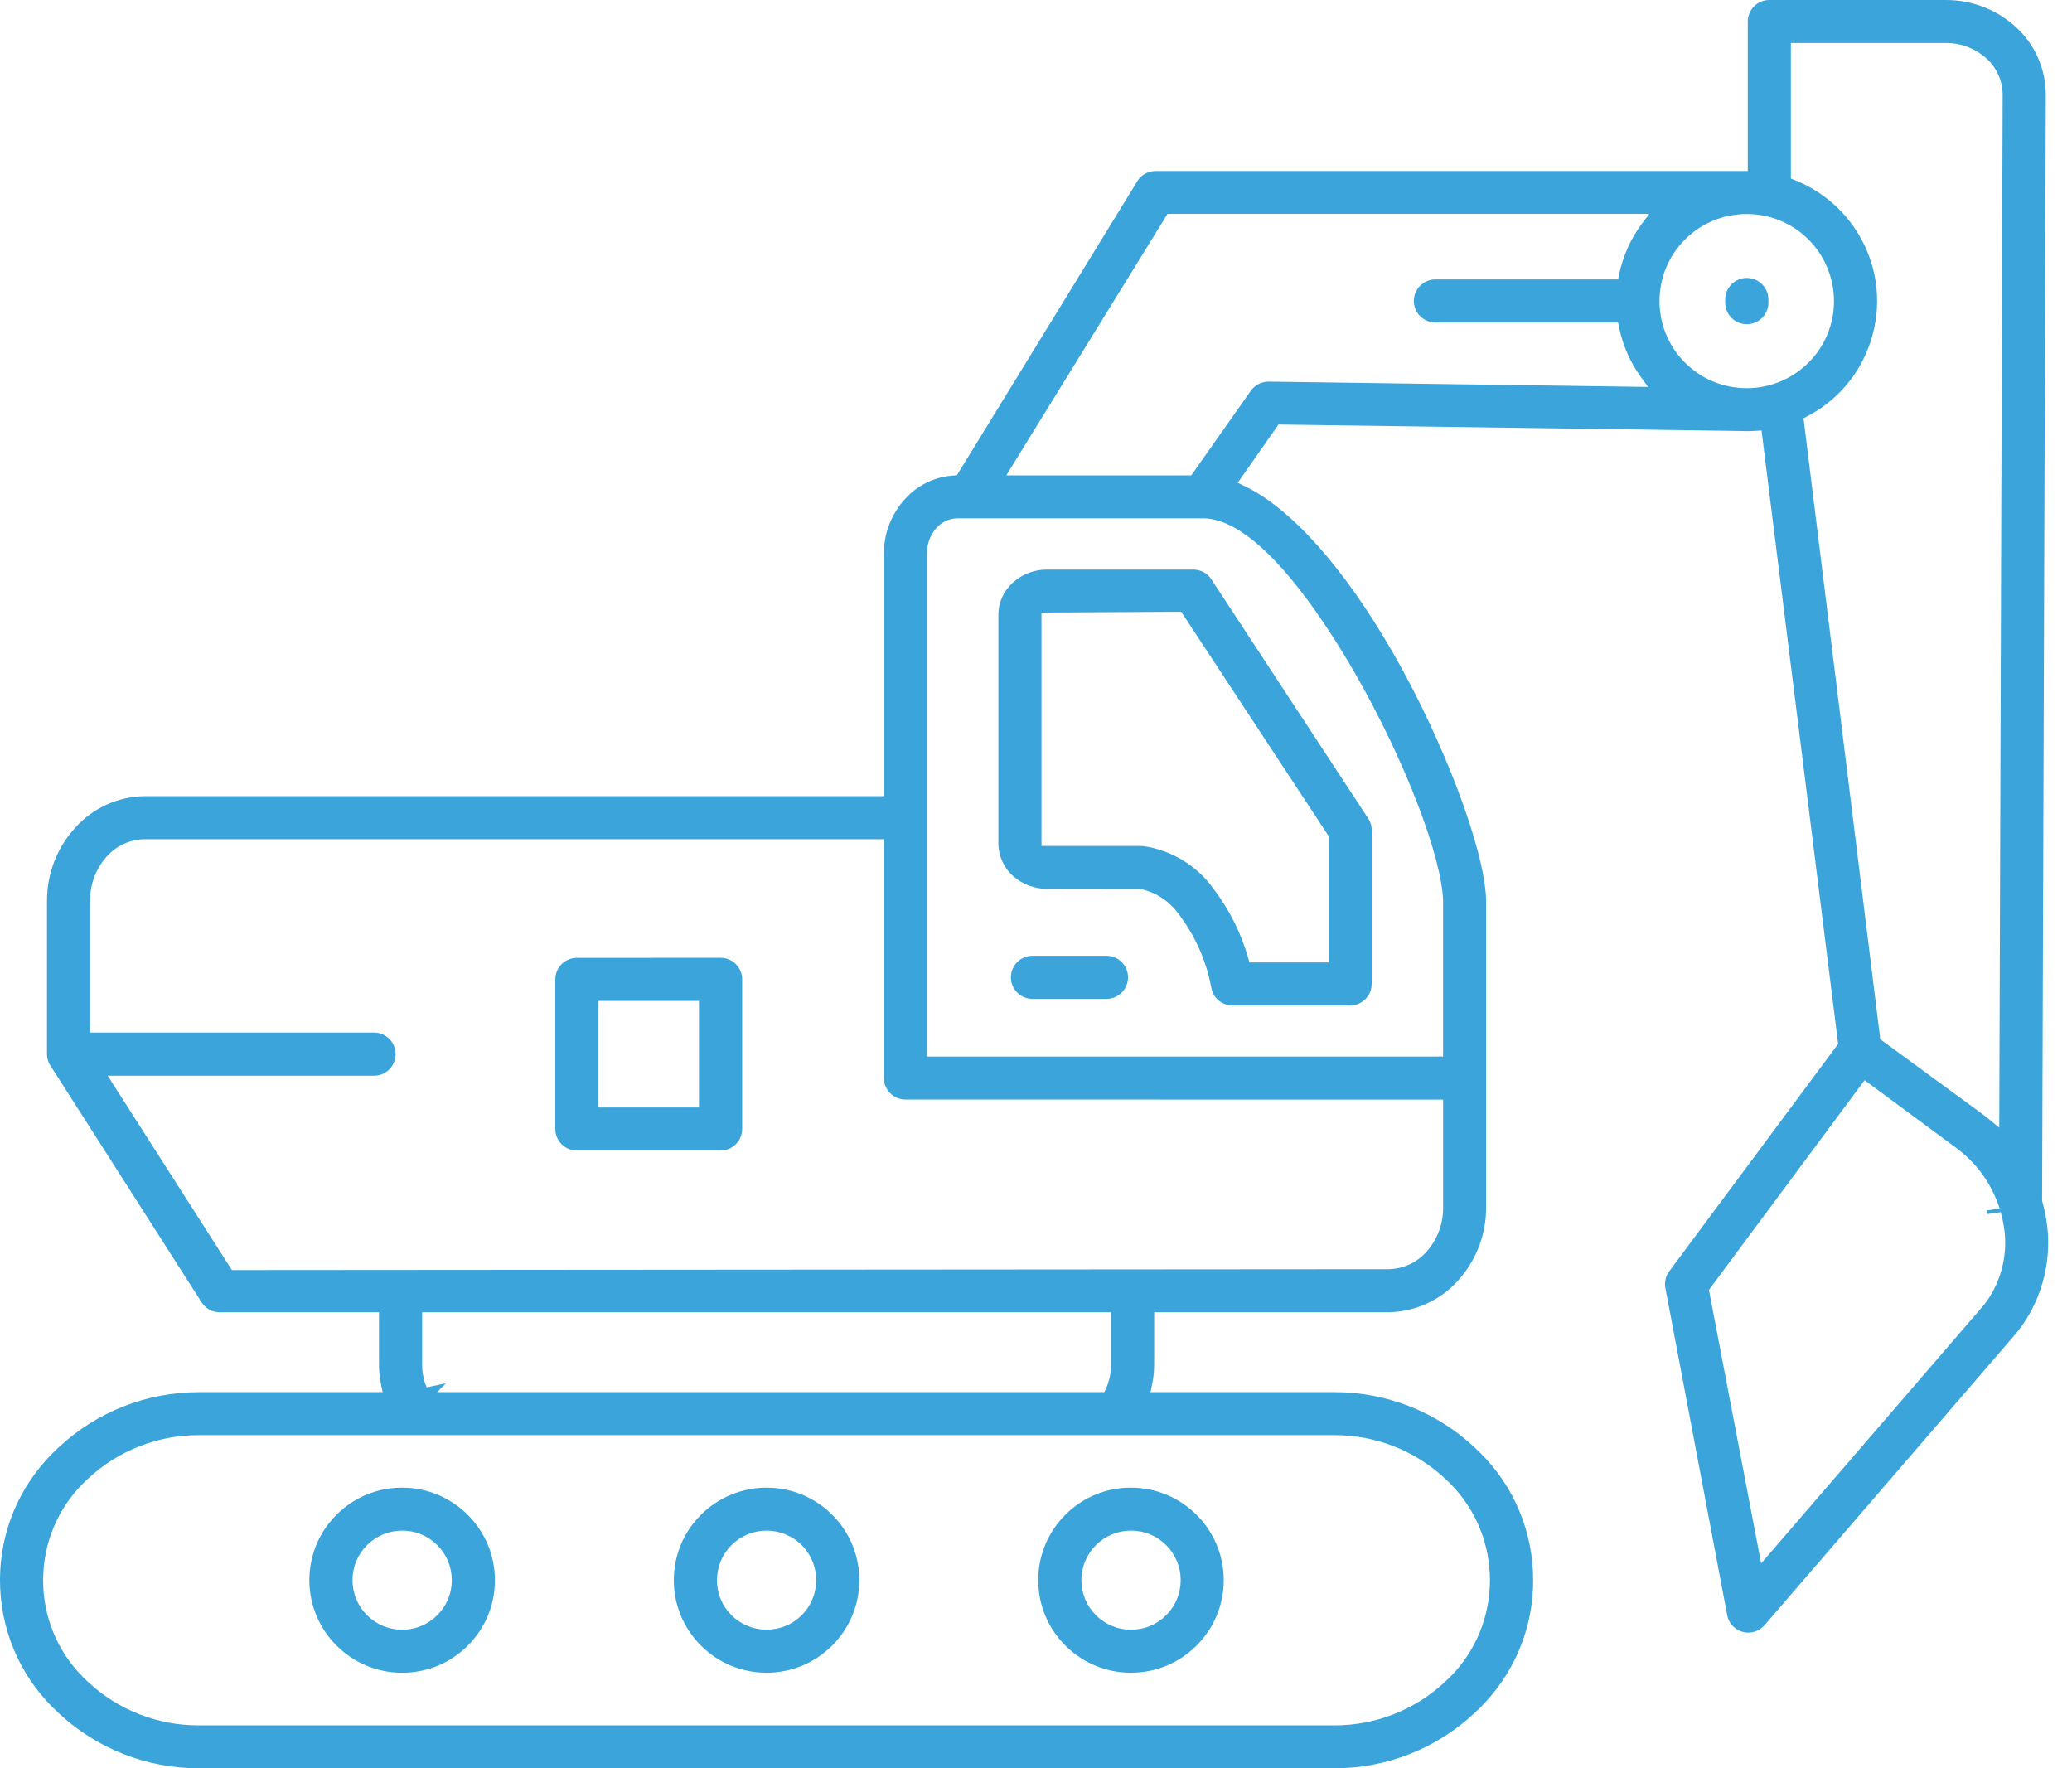 <svg width="75" height="64" viewBox="0 0 75 64" fill="none" xmlns="http://www.w3.org/2000/svg">
<path d="M74.066 44.123C74.031 43.909 73.984 43.694 73.918 43.465L74.052 3.413C74.048 2.491 73.655 1.606 72.974 0.984C72.285 0.349 71.386 0 70.441 0H64.046C63.615 0 63.264 0.349 63.264 0.78V6.19H41.827C41.529 6.191 41.262 6.356 41.126 6.627L34.635 17.202L34.493 17.212C33.821 17.261 33.204 17.564 32.755 18.065C32.263 18.606 31.992 19.306 31.994 20.037V28.816H5.247C4.285 28.823 3.364 29.24 2.723 29.957C2.061 30.684 1.698 31.624 1.701 32.607V38.155C1.701 38.326 1.759 38.495 1.869 38.636L7.298 47.136C7.44 47.361 7.685 47.495 7.952 47.495H13.718V49.392C13.719 49.638 13.745 49.887 13.797 50.13L13.851 50.387L7.193 50.387C5.311 50.387 3.515 51.092 2.137 52.373C1.985 52.511 1.839 52.657 1.701 52.808C0.527 54.096 -0.075 55.763 0.007 57.501C0.09 59.24 0.847 60.844 2.138 62.016C3.515 63.296 5.31 64 7.191 64H48.303C50.185 64 51.981 63.294 53.359 62.014C53.511 61.876 53.659 61.728 53.797 61.577C54.97 60.289 55.572 58.622 55.489 56.884C55.406 55.145 54.648 53.542 53.357 52.37C51.98 51.09 50.185 50.386 48.303 50.386H41.644L41.698 50.13C41.75 49.887 41.776 49.639 41.777 49.392V47.494H50.251C51.212 47.484 52.13 47.068 52.771 46.353C53.433 45.626 53.796 44.685 53.792 43.703V32.567C53.746 30.762 52.262 26.829 50.414 23.614C48.641 20.535 46.73 18.394 45.031 17.583L44.802 17.474L46.276 15.365L62.962 15.598C63.049 15.602 63.136 15.605 63.224 15.605C63.336 15.605 63.45 15.601 63.561 15.593L63.762 15.579L66.535 37.783L60.421 46.013C60.293 46.186 60.242 46.406 60.282 46.617L62.519 58.457C62.552 58.634 62.647 58.794 62.785 58.911C62.925 59.027 63.102 59.09 63.283 59.09C63.515 59.09 63.733 58.988 63.882 58.809L72.917 48.33C72.993 48.242 73.069 48.147 73.143 48.046C73.963 46.924 74.3 45.493 74.066 44.123ZM52.649 53.859C54.492 55.897 54.33 59.049 52.288 60.887C51.202 61.893 49.787 62.447 48.305 62.447H7.185C5.704 62.447 4.291 61.895 3.206 60.892C3.08 60.779 2.958 60.658 2.844 60.53C1.953 59.545 1.5 58.27 1.568 56.941C1.636 55.611 2.217 54.391 3.205 53.501C4.292 52.496 5.708 51.942 7.191 51.942H48.308C49.789 51.942 51.202 52.494 52.287 53.497C52.412 53.611 52.534 53.732 52.649 53.859ZM15.28 49.392V47.495H40.217V49.386C40.218 49.622 40.18 49.854 40.105 50.076C40.084 50.139 40.059 50.201 40.031 50.262L39.975 50.386H15.82L16.142 50.068L15.443 50.212C15.425 50.169 15.408 50.126 15.392 50.081C15.316 49.859 15.278 49.627 15.28 49.392ZM60.993 8.668C61.589 8.073 62.383 7.746 63.227 7.746C64.071 7.746 64.865 8.074 65.461 8.669C66.05 9.257 66.386 10.069 66.385 10.898C66.385 11.74 66.056 12.532 65.459 13.127C64.862 13.722 64.069 14.049 63.226 14.049C62.382 14.049 61.588 13.721 60.992 13.126C59.761 11.896 59.761 9.896 60.993 8.668ZM65.412 15.071C66.53 14.487 67.352 13.504 67.728 12.304C68.105 11.102 67.99 9.827 67.405 8.712C66.88 7.711 66.011 6.932 64.958 6.516L64.824 6.463V1.557H70.452C70.991 1.557 71.507 1.757 71.906 2.119C72.271 2.448 72.484 2.919 72.49 3.413L72.367 40.814L72.02 40.528C71.927 40.451 71.84 40.382 71.753 40.318L68.061 37.615L65.282 15.14L65.412 15.071ZM67.493 39.097L70.833 41.565C70.909 41.62 70.987 41.684 71.075 41.76C71.674 42.276 72.121 42.946 72.38 43.737L71.914 43.812L71.933 43.942L72.421 43.872C72.466 44.032 72.503 44.196 72.528 44.356C72.698 45.32 72.466 46.328 71.894 47.124C71.84 47.196 71.787 47.261 71.733 47.323L63.748 56.584L61.858 46.686L67.493 39.097ZM45.281 14.136L43.119 17.206H36.423L42.262 7.74H59.698L59.444 8.079C59.032 8.628 58.742 9.273 58.604 9.944L58.569 10.113H51.958C51.749 10.113 51.553 10.194 51.406 10.342C51.258 10.489 51.176 10.685 51.177 10.894C51.177 11.323 51.528 11.673 51.96 11.673H58.569L58.604 11.842C58.739 12.504 59.009 13.116 59.407 13.662L59.656 14.004L45.916 13.812C45.665 13.812 45.428 13.933 45.281 14.136ZM34.654 18.759H43.572C45.551 18.795 47.859 22.302 49.059 24.389C50.825 27.464 52.191 30.997 52.235 32.605V38.24H33.553V20.037C33.547 19.695 33.669 19.365 33.896 19.11C34.087 18.892 34.363 18.765 34.652 18.76L34.651 18.694L34.654 18.759ZM13.538 38.934C13.969 38.934 14.32 38.584 14.32 38.153C14.32 37.723 13.969 37.373 13.538 37.373H3.26V32.609C3.253 32.016 3.467 31.446 3.862 31.004C4.21 30.609 4.714 30.379 5.243 30.373H31.993V39.015C31.993 39.446 32.344 39.796 32.775 39.796L52.236 39.798V43.7C52.243 44.292 52.029 44.863 51.635 45.305C51.286 45.7 50.782 45.929 50.252 45.937L8.394 45.968L3.898 38.934H13.538Z" fill="#3BA5DB"/>
<path d="M63.229 11.734C63.66 11.734 64.011 11.385 64.011 10.954V10.84C64.011 10.41 63.66 10.06 63.229 10.06C62.798 10.06 62.447 10.409 62.447 10.84V10.954C62.447 11.384 62.798 11.734 63.229 11.734Z" fill="#3BA5DB"/>
<path d="M20.882 41.642H26.082C26.513 41.642 26.864 41.292 26.864 40.861V35.446C26.864 35.016 26.513 34.666 26.082 34.666L20.882 34.668C20.451 34.668 20.1 35.017 20.1 35.448V40.861C20.1 41.292 20.45 41.642 20.882 41.642ZM25.301 36.226V40.084H21.663V36.226H25.301Z" fill="#3BA5DB"/>
<path d="M37.888 32.17L41.284 32.175C41.871 32.302 42.379 32.646 42.739 33.185C43.296 33.943 43.679 34.832 43.847 35.756C43.913 36.125 44.235 36.391 44.61 36.391H48.87C49.301 36.391 49.652 36.041 49.652 35.611V30.045C49.652 29.879 49.6 29.723 49.498 29.583L43.847 20.967C43.703 20.746 43.46 20.615 43.196 20.615H37.887C37.446 20.615 37.019 20.775 36.686 21.066C36.34 21.363 36.14 21.794 36.138 22.248V30.531C36.14 30.986 36.34 31.42 36.685 31.719C37.016 32.01 37.443 32.17 37.888 32.17ZM48.091 34.834H45.227L45.183 34.681C44.924 33.77 44.5 32.924 43.924 32.167C43.328 31.329 42.403 30.768 41.387 30.624C41.353 30.62 41.318 30.618 41.284 30.618H37.698V22.171L42.755 22.141L48.091 30.258V34.834Z" fill="#3BA5DB"/>
<path d="M40.048 34.593H37.373C36.942 34.593 36.591 34.942 36.591 35.373C36.591 35.804 36.942 36.153 37.373 36.153H40.048C40.479 36.153 40.831 35.804 40.831 35.373C40.831 34.942 40.479 34.593 40.048 34.593Z" fill="#3BA5DB"/>
<path d="M27.742 53.843C26.86 53.843 25.997 54.2 25.373 54.823C24.74 55.455 24.39 56.296 24.39 57.191C24.39 58.086 24.739 58.928 25.373 59.56C26.007 60.193 26.851 60.541 27.748 60.542C29.598 60.542 31.105 59.041 31.105 57.193C31.105 56.299 30.756 55.457 30.123 54.824C29.488 54.191 28.643 53.843 27.742 53.843ZM29.018 58.461C28.679 58.798 28.228 58.984 27.748 58.984C27.267 58.984 26.816 58.797 26.476 58.459C26.137 58.12 25.951 57.67 25.952 57.19C25.953 56.711 26.139 56.261 26.478 55.922C26.817 55.585 27.268 55.398 27.748 55.398H27.752C28.224 55.398 28.686 55.59 29.02 55.924C29.719 56.623 29.719 57.762 29.018 58.461Z" fill="#3BA5DB"/>
<path d="M40.935 53.843C40.039 53.843 39.197 54.19 38.564 54.823C37.931 55.455 37.581 56.296 37.581 57.191C37.581 58.086 37.93 58.928 38.564 59.56C39.198 60.193 40.041 60.541 40.939 60.542C42.789 60.542 44.295 59.041 44.296 57.193C44.297 55.346 42.788 53.843 40.935 53.843ZM42.211 58.461C41.871 58.8 41.419 58.986 40.94 58.986C40.459 58.986 40.008 58.799 39.669 58.461C39.329 58.121 39.142 57.67 39.143 57.191C39.143 56.712 39.33 56.262 39.67 55.923C40.009 55.585 40.461 55.398 40.94 55.398H40.942C41.422 55.398 41.873 55.585 42.212 55.924C42.551 56.263 42.738 56.714 42.737 57.193C42.737 57.672 42.55 58.122 42.211 58.461Z" fill="#3BA5DB"/>
<path d="M14.553 53.843C13.657 53.843 12.815 54.19 12.182 54.823C11.547 55.456 11.198 56.298 11.198 57.193C11.198 59.041 12.705 60.543 14.557 60.543C15.453 60.543 16.297 60.195 16.932 59.562C17.566 58.929 17.915 58.088 17.915 57.193C17.915 55.345 16.407 53.843 14.553 53.843ZM14.559 55.398C15.039 55.398 15.489 55.585 15.828 55.924C16.168 56.263 16.354 56.713 16.354 57.193C16.354 57.672 16.167 58.122 15.827 58.461C15.488 58.8 15.036 58.986 14.557 58.986C14.076 58.986 13.624 58.799 13.285 58.461C12.946 58.121 12.759 57.671 12.76 57.191C12.76 56.712 12.946 56.262 13.286 55.923C13.625 55.585 14.077 55.398 14.557 55.398H14.559Z" fill="#3BA5DB"/>
</svg>

